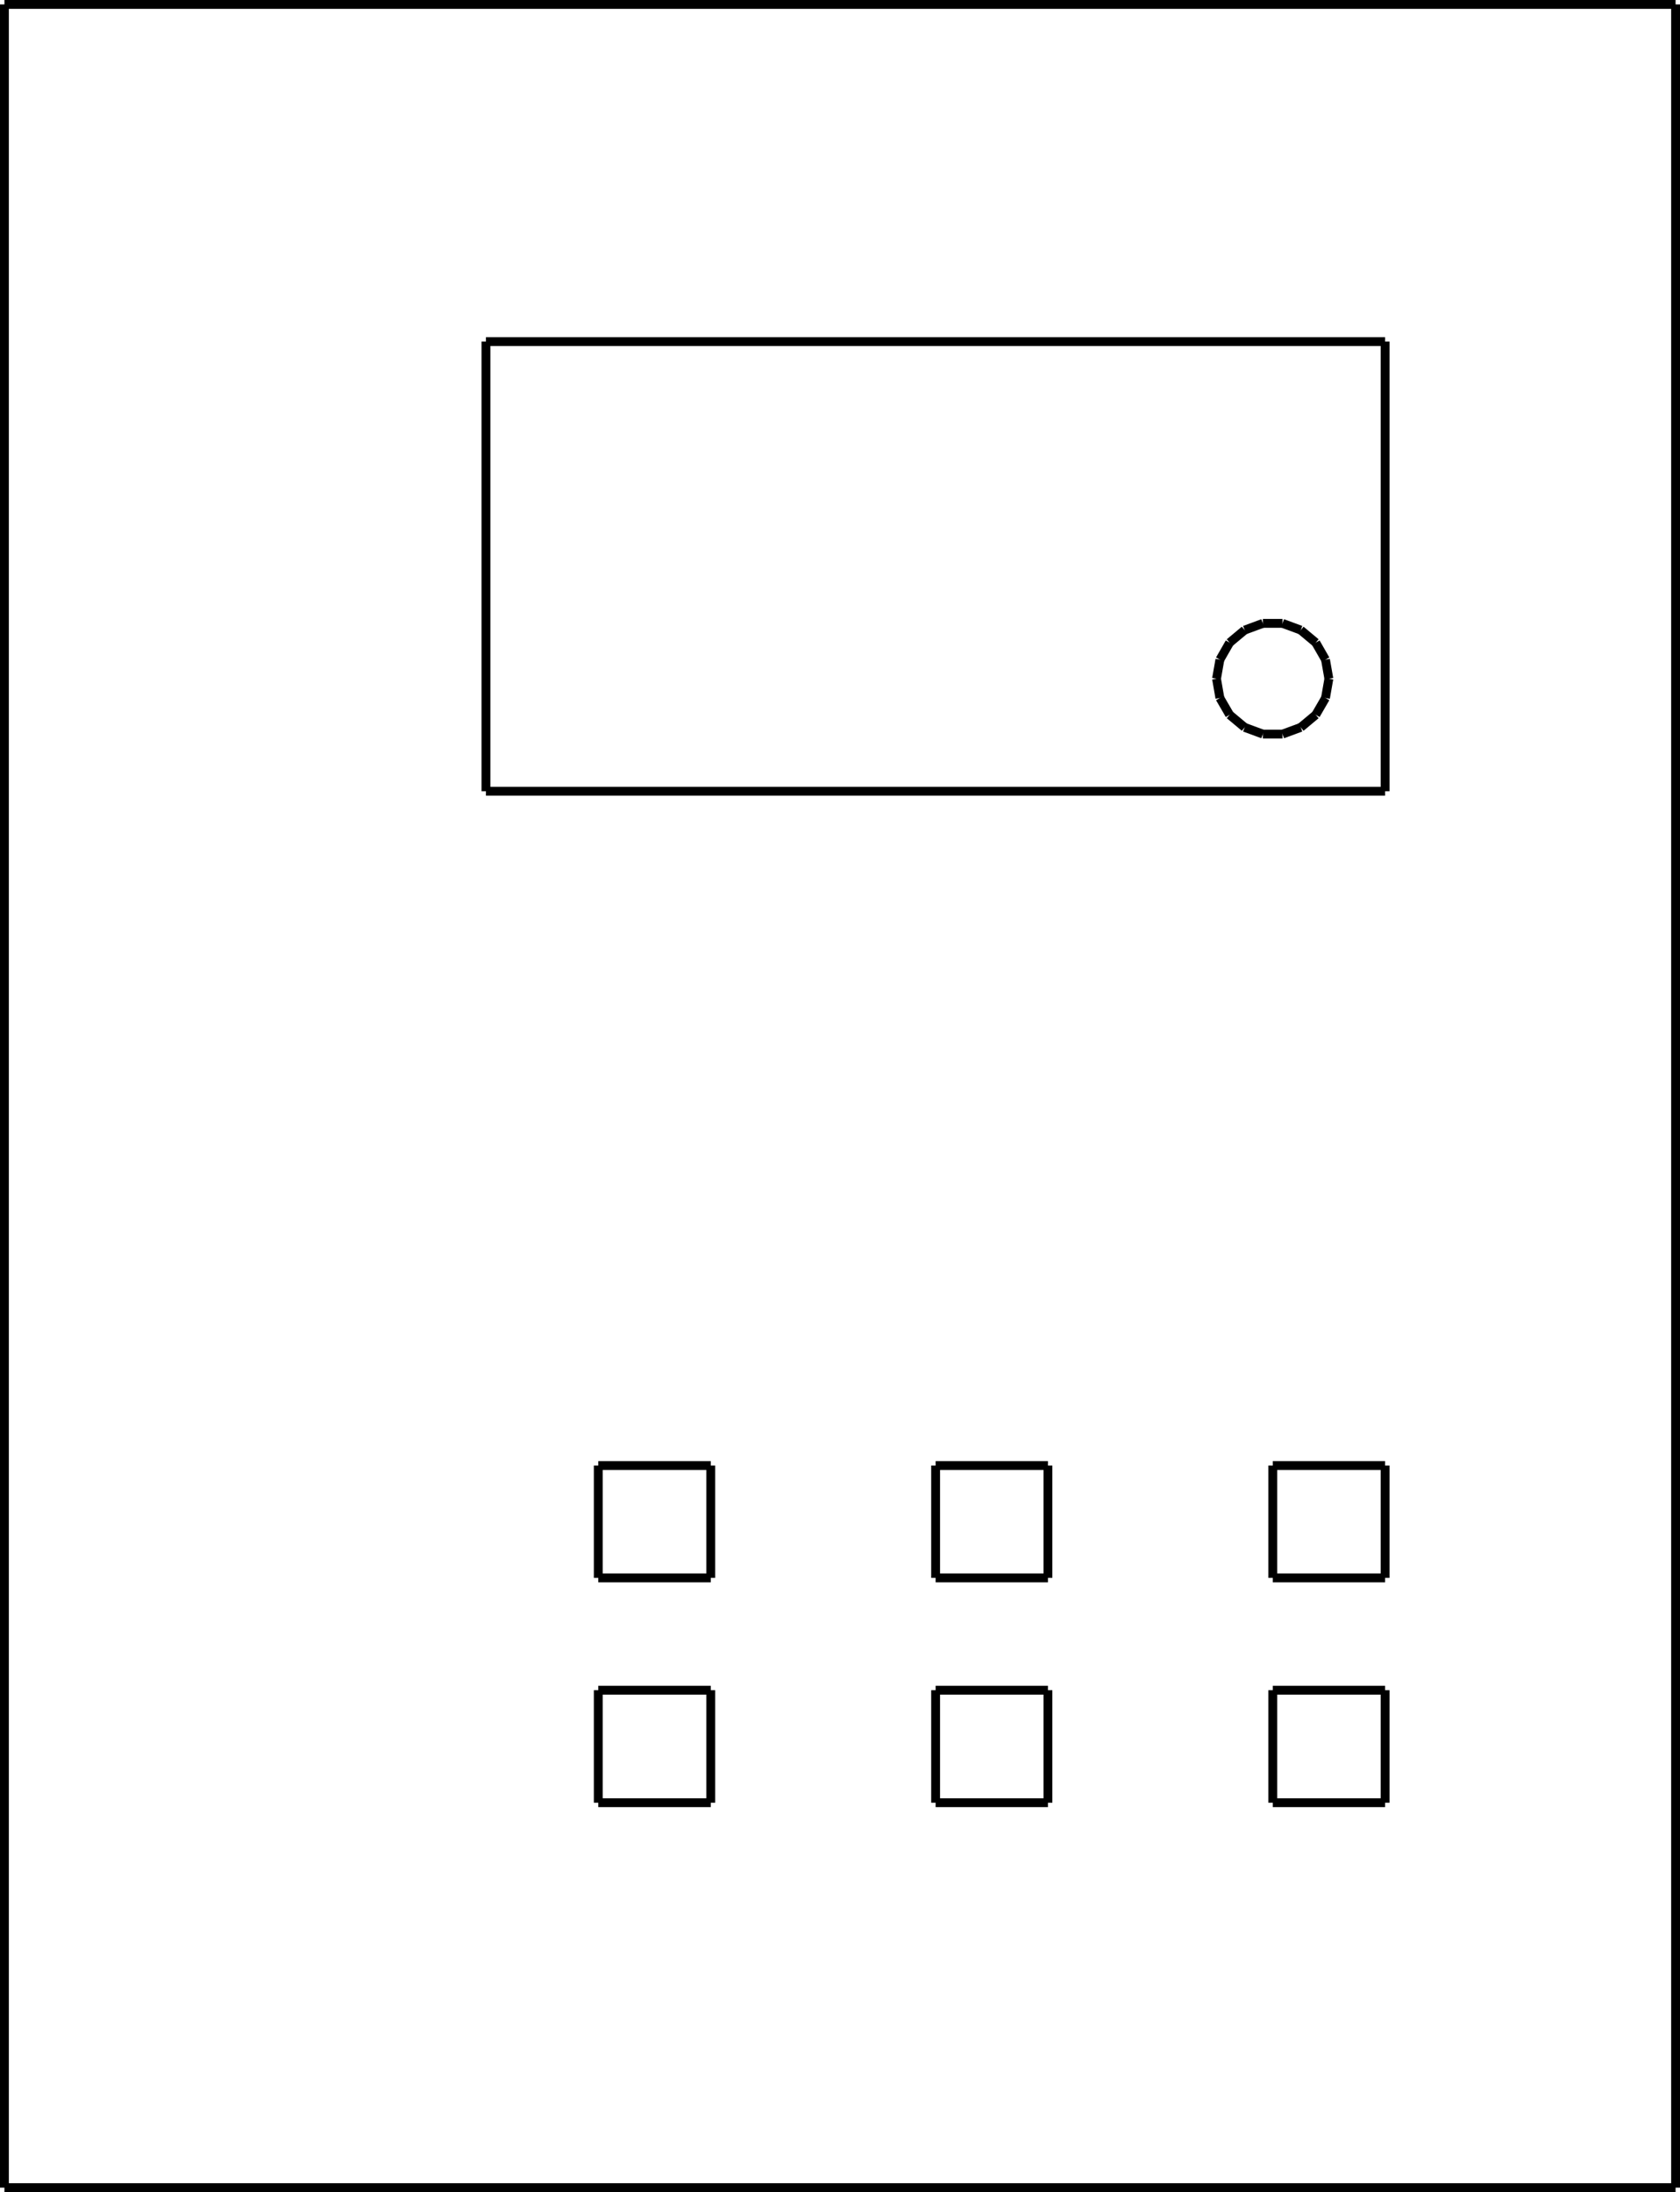 <?xml version="1.0" encoding="UTF-8" standalone="no"?>
<svg
   width="434.149"
   height="566.491"
   viewBox="190 240 94.97 123.92"
   version="1.1"
   id="svg50"
   sodipodi:docname="VFD.svg"
   inkscape:version="1.4 (86a8ad7, 2024-10-11)"
   xmlns:inkscape="http://www.inkscape.org/namespaces/inkscape"
   xmlns:sodipodi="http://sodipodi.sourceforge.net/DTD/sodipodi-0.dtd"
   xmlns="http://www.w3.org/2000/svg"
   xmlns:svg="http://www.w3.org/2000/svg">
  <defs
     id="defs50" />
  <sodipodi:namedview
     id="namedview50"
     pagecolor="#ffffff"
     bordercolor="#000000"
     borderopacity="0.25"
     inkscape:showpageshadow="2"
     inkscape:pageopacity="0.0"
     inkscape:pagecheckerboard="0"
     inkscape:deskcolor="#d1d1d1"
     inkscape:zoom="1.9209734"
     inkscape:cx="296.72457"
     inkscape:cy="303.23168"
     inkscape:window-width="1920"
     inkscape:window-height="1017"
     inkscape:window-x="1912"
     inkscape:window-y="106"
     inkscape:window-maximized="1"
     inkscape:current-layer="svg50" />
  <desc
     id="desc1">Produce by Acme CAD Converter</desc>
  <path
     d="m 190.25,363.67 h 94.47"
     fill="none"
     stroke="#000000"
     stroke-width="0.5"
     id="path1" />
  <path
     d="M 284.72,363.67 V 240.25 Z"
     fill="none"
     stroke="#000000"
     stroke-width="0.5"
     id="path2" />
  <path
     d="M 284.72,240.25 H 190.25"
     fill="none"
     stroke="#000000"
     stroke-width="0.5"
     id="path3" />
  <path
     d="M 190.25,240.25 V 363.67 Z"
     fill="none"
     stroke="#000000"
     stroke-width="0.5"
     id="path4" />
  <path
     d="M 217.47,259.31 H 268.3"
     fill="none"
     stroke="#000000"
     stroke-width="0.5"
     id="path5" />
  <path
     d="m 268.3,259.31 v 25.42 z"
     fill="none"
     stroke="#000000"
     stroke-width="0.5"
     id="path6" />
  <path
     d="M 268.3,284.73 H 217.47"
     fill="none"
     stroke="#000000"
     stroke-width="0.5"
     id="path7" />
  <path
     d="M 217.47,284.73 V 259.31 Z"
     fill="none"
     stroke="#000000"
     stroke-width="0.5"
     id="path8" />
  <path
     d="m 268.3,341.91 h -6.35"
     fill="none"
     stroke="#000000"
     stroke-width="0.5"
     id="path9" />
  <path
     d="m 261.95,341.91 v -6.36 z"
     fill="none"
     stroke="#000000"
     stroke-width="0.5"
     id="path10" />
  <path
     d="m 261.95,335.55 h 6.35"
     fill="none"
     stroke="#000000"
     stroke-width="0.5"
     id="path11" />
  <path
     d="m 268.3,335.55 v 6.36 z"
     fill="none"
     stroke="#000000"
     stroke-width="0.5"
     id="path12" />
  <path
     d="m 268.3,329.2 h -6.35"
     fill="none"
     stroke="#000000"
     stroke-width="0.5"
     id="path13" />
  <path
     d="m 261.95,329.2 v -6.35 z"
     fill="none"
     stroke="#000000"
     stroke-width="0.5"
     id="path14" />
  <path
     d="m 261.95,322.85 h 6.35"
     fill="none"
     stroke="#000000"
     stroke-width="0.5"
     id="path15" />
  <path
     d="m 268.3,322.85 v 6.35 z"
     fill="none"
     stroke="#000000"
     stroke-width="0.5"
     id="path16" />
  <path
     d="m 249.24,341.91 h -6.35"
     fill="none"
     stroke="#000000"
     stroke-width="0.5"
     id="path17" />
  <path
     d="m 242.89,341.91 v -6.36 z"
     fill="none"
     stroke="#000000"
     stroke-width="0.5"
     id="path18" />
  <path
     d="m 242.89,335.55 h 6.35"
     fill="none"
     stroke="#000000"
     stroke-width="0.5"
     id="path19" />
  <path
     d="m 249.24,335.55 v 6.36 z"
     fill="none"
     stroke="#000000"
     stroke-width="0.5"
     id="path20" />
  <path
     d="m 249.24,329.2 h -6.35"
     fill="none"
     stroke="#000000"
     stroke-width="0.5"
     id="path21" />
  <path
     d="m 242.89,329.2 v -6.35 z"
     fill="none"
     stroke="#000000"
     stroke-width="0.5"
     id="path22" />
  <path
     d="m 242.89,322.85 h 6.35"
     fill="none"
     stroke="#000000"
     stroke-width="0.5"
     id="path23" />
  <path
     d="m 249.24,322.85 v 6.35 z"
     fill="none"
     stroke="#000000"
     stroke-width="0.5"
     id="path24" />
  <path
     d="m 230.18,341.91 h -6.36"
     fill="none"
     stroke="#000000"
     stroke-width="0.5"
     id="path25" />
  <path
     d="m 223.82,341.91 v -6.36 z"
     fill="none"
     stroke="#000000"
     stroke-width="0.5"
     id="path26" />
  <path
     d="m 223.82,335.55 h 6.36"
     fill="none"
     stroke="#000000"
     stroke-width="0.5"
     id="path27" />
  <path
     d="m 230.18,335.55 v 6.36 z"
     fill="none"
     stroke="#000000"
     stroke-width="0.5"
     id="path28" />
  <path
     d="m 230.18,329.2 h -6.36"
     fill="none"
     stroke="#000000"
     stroke-width="0.5"
     id="path29" />
  <path
     d="m 223.82,329.2 v -6.35 z"
     fill="none"
     stroke="#000000"
     stroke-width="0.5"
     id="path30" />
  <path
     d="m 223.82,322.85 h 6.36"
     fill="none"
     stroke="#000000"
     stroke-width="0.5"
     id="path31" />
  <path
     d="m 230.18,322.85 v 6.35 z"
     fill="none"
     stroke="#000000"
     stroke-width="0.5"
     id="path32" />
  <path
     d="m 265.12,278.37 -0.19,1.09"
     fill="none"
     stroke="#000000"
     stroke-width="0.5"
     id="path33" />
  <path
     d="m 264.93,279.46 -0.55,0.95"
     fill="none"
     stroke="#000000"
     stroke-width="0.5"
     id="path34" />
  <path
     d="m 264.38,280.41 -0.85,0.71"
     fill="none"
     stroke="#000000"
     stroke-width="0.5"
     id="path35" />
  <path
     d="m 263.53,281.12 -1.03,0.38"
     fill="none"
     stroke="#000000"
     stroke-width="0.5"
     id="path36" />
  <path
     d="m 262.5,281.5 h -1.11"
     fill="none"
     stroke="#000000"
     stroke-width="0.5"
     id="path37" />
  <path
     d="m 261.39,281.5 -1.03,-0.38"
     fill="none"
     stroke="#000000"
     stroke-width="0.5"
     id="path38" />
  <path
     d="m 260.36,281.12 -0.85,-0.71"
     fill="none"
     stroke="#000000"
     stroke-width="0.5"
     id="path39" />
  <path
     d="m 259.51,280.41 -0.55,-0.95"
     fill="none"
     stroke="#000000"
     stroke-width="0.5"
     id="path40" />
  <path
     d="m 258.96,279.46 -0.19,-1.09"
     fill="none"
     stroke="#000000"
     stroke-width="0.5"
     id="path41" />
  <path
     d="m 258.77,278.37 0.19,-1.08"
     fill="none"
     stroke="#000000"
     stroke-width="0.5"
     id="path42" />
  <path
     d="m 258.96,277.29 0.55,-0.96"
     fill="none"
     stroke="#000000"
     stroke-width="0.5"
     id="path43" />
  <path
     d="m 259.51,276.33 0.85,-0.71"
     fill="none"
     stroke="#000000"
     stroke-width="0.5"
     id="path44" />
  <path
     d="m 260.36,275.62 1.03,-0.38"
     fill="none"
     stroke="#000000"
     stroke-width="0.5"
     id="path45" />
  <path
     d="m 261.39,275.24 h 1.11"
     fill="none"
     stroke="#000000"
     stroke-width="0.5"
     id="path46" />
  <path
     d="m 262.5,275.24 1.03,0.38"
     fill="none"
     stroke="#000000"
     stroke-width="0.5"
     id="path47" />
  <path
     d="m 263.53,275.62 0.85,0.71"
     fill="none"
     stroke="#000000"
     stroke-width="0.5"
     id="path48" />
  <path
     d="m 264.38,276.33 0.55,0.96"
     fill="none"
     stroke="#000000"
     stroke-width="0.5"
     id="path49" />
  <path
     d="m 264.93,277.29 0.19,1.08"
     fill="none"
     stroke="#000000"
     stroke-width="0.5"
     id="path50" />
</svg>
